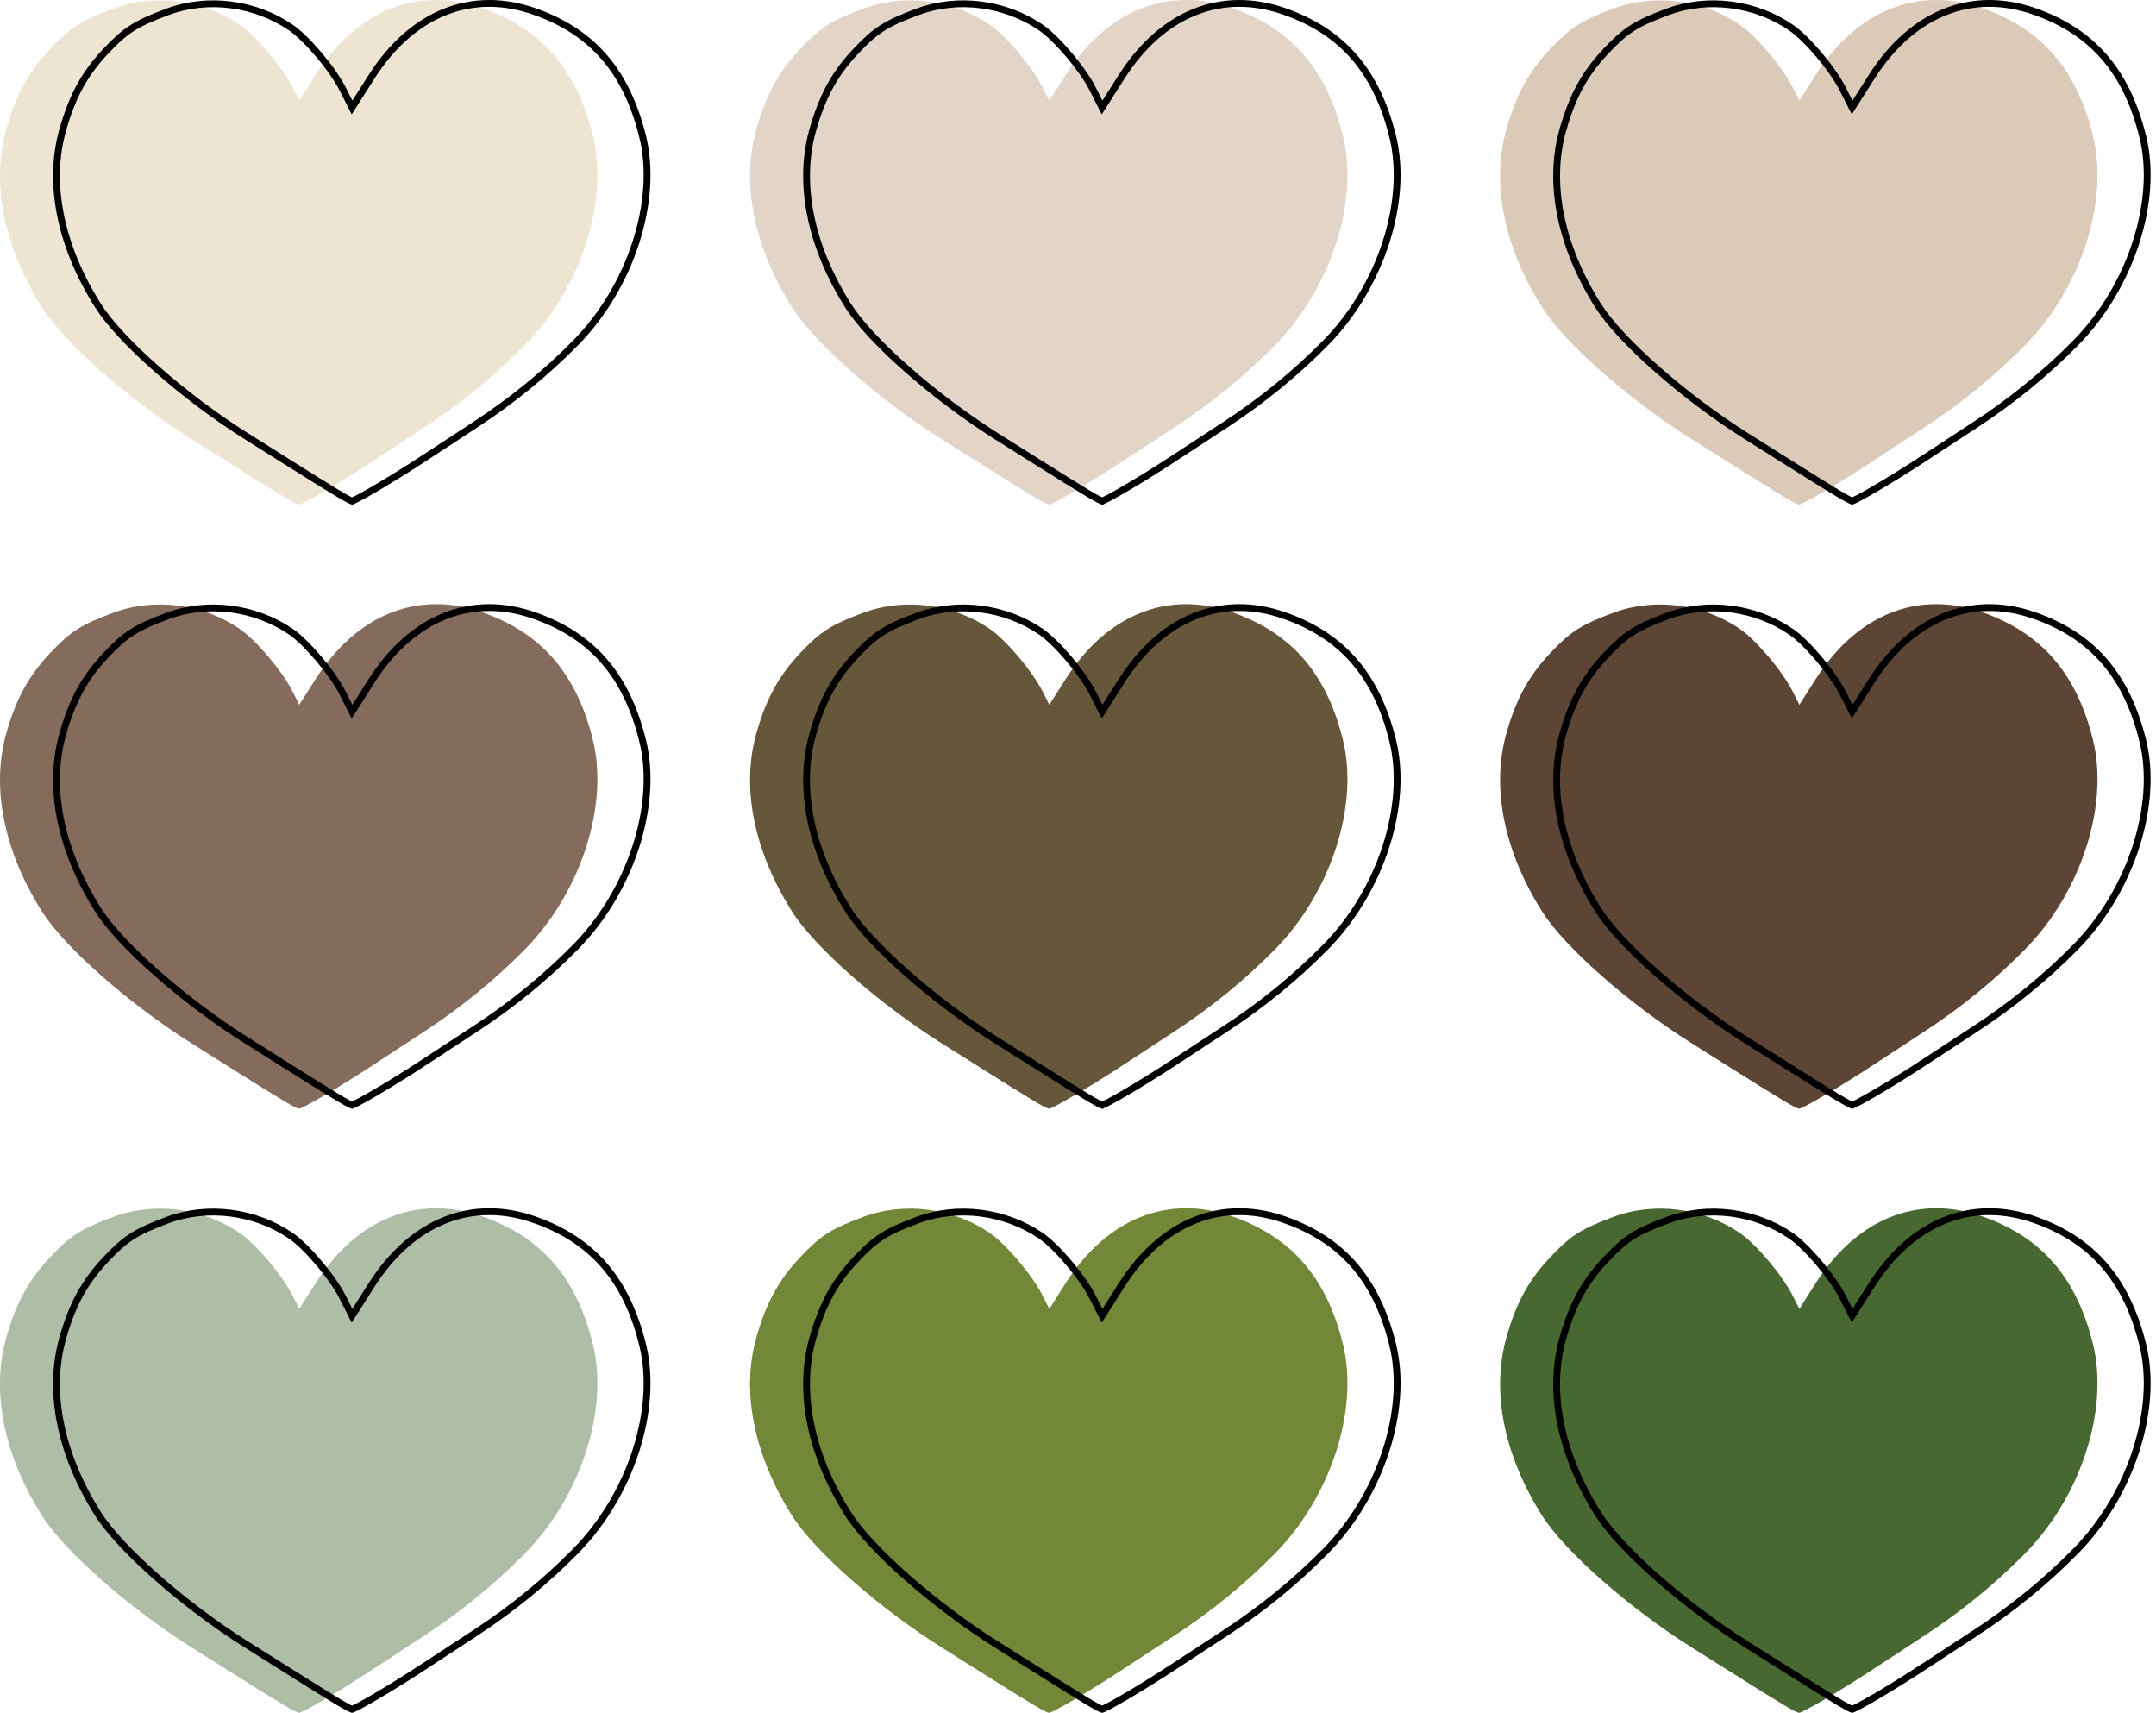 <?xml version="1.0" encoding="UTF-8"?> <svg xmlns="http://www.w3.org/2000/svg" width="316" height="251" viewBox="0 0 316 251" fill="none"><path fill-rule="evenodd" clip-rule="evenodd" d="M16.627 1.253C11.888 3.013 10.336 4.002 7.367 7.148C4.196 10.508 2.359 13.865 0.929 18.908C-1.32 26.845 0.548 36.176 6.167 45.065C9.463 50.279 18.897 58.586 28.087 64.366C30.005 65.573 32.359 67.055 33.318 67.66C41.309 72.699 43.383 73.938 43.832 73.938C44.359 73.938 50.001 70.62 54.493 67.668C55.863 66.768 59.332 64.497 62.203 62.622C67.573 59.115 72.537 55.062 76.931 50.599C85.139 42.263 89.278 29.479 86.885 19.853C84.472 10.146 79.384 4.266 70.763 1.221C61.3 -2.123 52.285 1.483 46.218 11.036L43.863 14.745L42.861 12.763C41.369 9.814 37.551 5.29 35.168 3.65C29.788 -0.055 22.636 -0.979 16.627 1.253Z" fill="#EDE5D2"></path><path d="M9.194 19.045L8.713 18.908L9.194 19.045C10.604 14.068 12.405 10.785 15.514 7.491C16.987 5.93 18.084 4.93 19.385 4.102C20.69 3.272 22.222 2.599 24.584 1.722C30.438 -0.453 37.419 0.447 42.668 4.061L42.668 4.061C43.805 4.844 45.321 6.345 46.75 8.038C48.176 9.728 49.477 11.562 50.198 12.988L51.2 14.971L51.597 15.756L52.068 15.013L54.423 11.305C54.423 11.304 54.423 11.304 54.423 11.304C57.412 6.598 61.107 3.388 65.186 1.757C69.26 0.127 73.754 0.058 78.379 1.692L78.515 1.308L78.379 1.692C82.621 3.191 85.971 5.377 88.557 8.366C91.145 11.357 92.99 15.177 94.183 19.974L94.668 19.853L94.183 19.974C96.525 29.398 92.469 42.01 84.358 50.248C79.99 54.685 75.053 58.715 69.712 62.204C66.842 64.079 63.372 66.35 62.002 67.25L62.272 67.661L62.002 67.25C59.763 68.721 57.237 70.284 55.206 71.479C54.19 72.076 53.302 72.579 52.638 72.932C52.305 73.108 52.034 73.244 51.835 73.334C51.734 73.379 51.659 73.41 51.607 73.428C51.606 73.429 51.605 73.429 51.603 73.43C51.588 73.425 51.567 73.418 51.54 73.407C51.449 73.373 51.318 73.314 51.134 73.22C50.767 73.033 50.228 72.728 49.443 72.259C47.876 71.323 45.364 69.757 41.368 67.237L41.368 67.237C40.408 66.632 38.054 65.149 36.136 63.943C31.565 61.068 26.931 57.563 23.03 54.128C19.122 50.687 15.982 47.344 14.373 44.798C8.808 35.994 6.993 26.809 9.194 19.045Z" stroke="black"></path><path fill-rule="evenodd" clip-rule="evenodd" d="M16.627 89.784C11.888 91.544 10.336 92.533 7.367 95.679C4.196 99.039 2.359 102.396 0.929 107.44C-1.32 115.376 0.548 124.707 6.167 133.597C9.463 138.81 18.897 147.118 28.087 152.897C30.005 154.104 32.359 155.586 33.318 156.191C41.309 161.231 43.383 162.469 43.832 162.469C44.359 162.469 50.001 159.151 54.493 156.199C55.863 155.299 59.332 153.029 62.203 151.154C67.573 147.646 72.537 143.593 76.931 139.13C85.139 130.794 89.278 118.01 86.885 108.385C84.472 98.677 79.384 92.798 70.763 89.752C61.3 86.409 52.285 90.014 46.218 99.568L43.863 103.276L42.861 101.294C41.369 98.345 37.551 93.822 35.168 92.181C29.788 88.476 22.636 87.552 16.627 89.784Z" fill="#856B5C"></path><path d="M9.194 107.576L8.713 107.44L9.194 107.576C10.604 102.599 12.405 99.317 15.514 96.022C16.987 94.461 18.084 93.462 19.385 92.634C20.69 91.803 22.222 91.13 24.584 90.253C30.438 88.079 37.419 88.978 42.668 92.593L42.668 92.593C43.805 93.375 45.321 94.876 46.75 96.569C48.176 98.259 49.477 100.094 50.198 101.519L51.2 103.502L51.597 104.287L52.068 103.544L54.423 99.836C54.423 99.836 54.423 99.836 54.423 99.836C57.412 95.129 61.107 91.919 65.186 90.288C69.26 88.659 73.754 88.589 78.379 90.223L78.515 89.839L78.379 90.223C82.621 91.722 85.971 93.908 88.557 96.897C91.145 99.888 92.99 103.709 94.183 108.505L94.668 108.385L94.183 108.505C96.525 117.929 92.469 130.541 84.358 138.779C79.99 143.216 75.053 147.246 69.712 150.735C66.842 152.61 63.372 154.881 62.002 155.782L62.272 156.193L62.002 155.782C59.763 157.253 57.237 158.816 55.206 160.01C54.19 160.608 53.302 161.111 52.638 161.463C52.305 161.64 52.034 161.775 51.835 161.865C51.734 161.911 51.659 161.941 51.607 161.959C51.606 161.96 51.605 161.96 51.603 161.961C51.588 161.956 51.567 161.949 51.54 161.939C51.449 161.904 51.318 161.845 51.134 161.751C50.767 161.565 50.228 161.259 49.443 160.791C47.876 159.855 45.364 158.288 41.368 155.768L41.368 155.768C40.408 155.163 38.054 153.681 36.136 152.474C31.565 149.599 26.931 146.094 23.03 142.659C19.122 139.218 15.982 135.875 14.373 133.33C8.808 124.525 6.993 115.34 9.194 107.576Z" stroke="black"></path><path fill-rule="evenodd" clip-rule="evenodd" d="M16.627 178.315C11.888 180.076 10.336 181.064 7.367 184.21C4.196 187.571 2.359 190.927 0.929 195.971C-1.32 203.907 0.548 213.239 6.167 222.128C9.463 227.342 18.897 235.649 28.087 241.429C30.005 242.635 32.359 244.117 33.318 244.722C41.309 249.762 43.383 251 43.832 251C44.359 251 50.001 247.682 54.493 244.731C55.863 243.83 59.332 241.56 62.203 239.685C67.573 236.177 72.537 232.124 76.931 227.661C85.139 219.326 89.278 206.542 86.885 196.916C84.472 187.209 79.384 181.329 70.763 178.283C61.3 174.94 52.285 178.546 46.218 188.099L43.863 191.808L42.861 189.825C41.369 186.876 37.551 182.353 35.168 180.712C29.788 177.007 22.636 176.083 16.627 178.315Z" fill="#AEBDA6"></path><path d="M9.194 196.107L8.713 195.971L9.194 196.107C10.604 191.131 12.405 187.848 15.514 184.553C16.987 182.992 18.084 181.993 19.385 181.165C20.69 180.334 22.222 179.662 24.584 178.784C30.438 176.61 37.419 177.51 42.668 181.124L42.668 181.124C43.805 181.907 45.321 183.408 46.75 185.101C48.176 186.79 49.477 188.625 50.198 190.051L51.2 192.033L51.597 192.818L52.068 192.076L54.423 188.367C54.423 188.367 54.423 188.367 54.423 188.367C57.412 183.66 61.107 180.45 65.186 178.819C69.26 177.19 73.754 177.12 78.379 178.755L78.515 178.37L78.379 178.755C82.621 180.253 85.971 182.44 88.557 185.429C91.145 188.42 92.99 192.24 94.183 197.036L94.668 196.916L94.183 197.036C96.525 206.46 92.469 219.073 84.358 227.311C79.99 231.747 75.053 235.778 69.712 239.266C66.842 241.141 63.372 243.412 62.002 244.313L62.272 244.724L62.002 244.313C59.763 245.784 57.237 247.347 55.206 248.541C54.19 249.139 53.302 249.642 52.638 249.994C52.305 250.171 52.034 250.306 51.835 250.397C51.734 250.442 51.659 250.472 51.607 250.491C51.606 250.491 51.605 250.492 51.603 250.492C51.588 250.487 51.567 250.48 51.54 250.47C51.449 250.435 51.318 250.376 51.134 250.283C50.767 250.096 50.228 249.791 49.443 249.322C47.876 248.386 45.364 246.82 41.368 244.299L41.368 244.299C40.408 243.694 38.054 242.212 36.136 241.005C31.565 238.131 26.931 234.625 23.03 231.191C19.122 227.749 15.982 224.406 14.373 221.861C8.808 213.056 6.993 203.871 9.194 196.107Z" stroke="black"></path><path fill-rule="evenodd" clip-rule="evenodd" d="M126.562 1.253C121.823 3.013 120.271 4.002 117.302 7.148C114.131 10.508 112.293 13.865 110.864 18.908C108.614 26.845 110.483 36.176 116.102 45.065C119.398 50.279 128.832 58.586 138.021 64.366C139.939 65.573 142.293 67.055 143.253 67.66C151.244 72.699 153.318 73.938 153.767 73.938C154.294 73.938 159.936 70.62 164.427 67.668C165.798 66.768 169.267 64.497 172.137 62.622C177.507 59.115 182.472 55.062 186.866 50.599C195.073 42.263 199.212 29.479 196.819 19.853C194.406 10.146 189.319 4.266 180.697 1.221C171.234 -2.123 162.219 1.483 156.152 11.036L153.798 14.745L152.795 12.763C151.304 9.814 147.486 5.29 145.103 3.65C139.723 -0.055 132.571 -0.979 126.562 1.253Z" fill="#E2D4C7"></path><path d="M119.128 19.045L118.647 18.908L119.128 19.045C120.539 14.068 122.34 10.785 125.448 7.491C126.922 5.93 128.019 4.93 129.32 4.102C130.625 3.272 132.157 2.599 134.519 1.722C140.372 -0.453 147.354 0.447 152.603 4.061L152.603 4.061C153.739 4.844 155.256 6.345 156.685 8.038C158.111 9.728 159.411 11.562 160.132 12.988L161.135 14.971L161.532 15.756L162.003 15.013L164.358 11.305C164.358 11.304 164.358 11.304 164.358 11.304C167.347 6.598 171.041 3.388 175.12 1.757C179.194 0.127 183.688 0.058 188.314 1.692L188.45 1.308L188.314 1.692C192.555 3.191 195.905 5.377 198.492 8.366C201.08 11.357 202.925 15.177 204.117 19.974L204.602 19.853L204.117 19.974C206.46 29.398 202.404 42.01 194.293 50.248C189.925 54.685 184.988 58.715 179.647 62.204C176.777 64.079 173.307 66.35 171.936 67.25L172.206 67.661L171.936 67.25C169.698 68.721 167.171 70.284 165.14 71.479C164.124 72.076 163.236 72.579 162.572 72.932C162.239 73.108 161.969 73.244 161.769 73.334C161.669 73.379 161.594 73.41 161.542 73.428C161.54 73.429 161.539 73.429 161.538 73.43C161.523 73.425 161.502 73.418 161.474 73.407C161.383 73.373 161.252 73.314 161.069 73.22C160.702 73.033 160.162 72.728 159.378 72.259C157.81 71.323 155.299 69.757 151.302 67.237L151.302 67.237C150.343 66.632 147.989 65.149 146.07 63.943C141.5 61.068 136.865 57.563 132.965 54.128C129.056 50.687 125.917 47.344 124.308 44.798C118.742 35.994 116.927 26.809 119.128 19.045Z" stroke="black"></path><path fill-rule="evenodd" clip-rule="evenodd" d="M126.562 89.784C121.823 91.544 120.271 92.533 117.302 95.679C114.131 99.039 112.293 102.396 110.864 107.44C108.614 115.376 110.483 124.707 116.102 133.597C119.398 138.81 128.832 147.118 138.021 152.897C139.939 154.104 142.293 155.586 143.253 156.191C151.244 161.231 153.318 162.469 153.767 162.469C154.294 162.469 159.936 159.151 164.427 156.199C165.798 155.299 169.267 153.029 172.137 151.154C177.507 147.646 182.472 143.593 186.866 139.13C195.073 130.794 199.212 118.01 196.819 108.385C194.406 98.677 189.319 92.798 180.697 89.752C171.234 86.409 162.219 90.014 156.152 99.568L153.798 103.276L152.795 101.294C151.304 98.345 147.486 93.822 145.103 92.181C139.723 88.476 132.571 87.552 126.562 89.784Z" fill="#66573A"></path><path d="M119.128 107.576L118.647 107.44L119.128 107.576C120.539 102.599 122.34 99.317 125.448 96.022C126.922 94.461 128.019 93.462 129.32 92.634C130.625 91.803 132.157 91.13 134.519 90.253C140.372 88.079 147.354 88.978 152.603 92.593L152.603 92.593C153.739 93.375 155.256 94.876 156.685 96.569C158.111 98.259 159.411 100.094 160.132 101.519L161.135 103.502L161.532 104.287L162.003 103.544L164.358 99.836C164.358 99.836 164.358 99.836 164.358 99.836C167.347 95.129 171.041 91.919 175.12 90.288C179.194 88.659 183.688 88.589 188.314 90.223L188.45 89.839L188.314 90.223C192.555 91.722 195.905 93.908 198.492 96.897C201.08 99.888 202.925 103.709 204.117 108.505L204.602 108.385L204.117 108.505C206.46 117.929 202.404 130.541 194.293 138.779C189.925 143.216 184.988 147.246 179.647 150.735C176.777 152.61 173.307 154.881 171.936 155.782L172.206 156.193L171.936 155.782C169.698 157.253 167.171 158.816 165.14 160.01C164.124 160.608 163.236 161.111 162.572 161.463C162.239 161.64 161.969 161.775 161.769 161.865C161.669 161.911 161.594 161.941 161.542 161.959C161.54 161.96 161.539 161.96 161.538 161.961C161.523 161.956 161.502 161.949 161.474 161.939C161.383 161.904 161.252 161.845 161.069 161.751C160.702 161.565 160.162 161.259 159.378 160.791C157.81 159.855 155.299 158.288 151.302 155.768L151.302 155.768C150.343 155.163 147.989 153.681 146.07 152.474C141.5 149.599 136.865 146.094 132.965 142.659C129.056 139.218 125.917 135.875 124.308 133.33C118.742 124.525 116.927 115.34 119.128 107.576Z" stroke="black"></path><path fill-rule="evenodd" clip-rule="evenodd" d="M126.562 178.315C121.823 180.076 120.271 181.064 117.302 184.21C114.131 187.571 112.293 190.927 110.864 195.971C108.614 203.907 110.483 213.239 116.102 222.128C119.398 227.342 128.832 235.649 138.021 241.429C139.939 242.635 142.293 244.117 143.253 244.722C151.244 249.762 153.318 251 153.767 251C154.294 251 159.936 247.682 164.427 244.731C165.798 243.83 169.267 241.56 172.137 239.685C177.507 236.177 182.472 232.124 186.866 227.661C195.073 219.326 199.212 206.542 196.819 196.916C194.406 187.209 189.319 181.329 180.697 178.283C171.234 174.94 162.219 178.546 156.152 188.099L153.798 191.808L152.795 189.825C151.304 186.876 147.486 182.353 145.103 180.712C139.723 177.007 132.571 176.083 126.562 178.315Z" fill="#728738"></path><path d="M119.128 196.107L118.647 195.971L119.128 196.107C120.539 191.131 122.34 187.848 125.448 184.553C126.922 182.992 128.019 181.993 129.32 181.165C130.625 180.334 132.157 179.662 134.519 178.784C140.372 176.61 147.354 177.51 152.603 181.124L152.603 181.124C153.739 181.907 155.256 183.408 156.685 185.101C158.111 186.79 159.411 188.625 160.132 190.051L161.135 192.033L161.532 192.818L162.003 192.076L164.358 188.367C164.358 188.367 164.358 188.367 164.358 188.367C167.347 183.66 171.041 180.45 175.12 178.819C179.194 177.19 183.688 177.12 188.314 178.755L188.45 178.37L188.314 178.755C192.555 180.253 195.905 182.44 198.492 185.429C201.08 188.42 202.925 192.24 204.117 197.036L204.602 196.916L204.117 197.036C206.46 206.46 202.404 219.073 194.293 227.311C189.925 231.747 184.988 235.778 179.647 239.266C176.777 241.141 173.307 243.412 171.936 244.313L172.206 244.724L171.936 244.313C169.698 245.784 167.171 247.347 165.14 248.541C164.124 249.139 163.236 249.642 162.572 249.994C162.239 250.171 161.969 250.306 161.769 250.397C161.669 250.442 161.594 250.472 161.542 250.491C161.54 250.491 161.539 250.492 161.538 250.492C161.523 250.487 161.502 250.48 161.474 250.47C161.383 250.435 161.252 250.376 161.069 250.283C160.702 250.096 160.162 249.791 159.378 249.322C157.81 248.386 155.299 246.82 151.302 244.299L151.302 244.299C150.343 243.694 147.989 242.212 146.07 241.005C141.5 238.131 136.865 234.625 132.965 231.191C129.056 227.749 125.917 224.406 124.308 221.861C118.742 213.056 116.927 203.871 119.128 196.107Z" stroke="black"></path><path fill-rule="evenodd" clip-rule="evenodd" d="M236.495 1.253C231.757 3.013 230.204 4.002 227.235 7.148C224.064 10.508 222.227 13.865 220.797 18.908C218.548 26.845 220.416 36.176 226.035 45.065C229.331 50.279 238.765 58.586 247.955 64.366C249.873 65.573 252.227 67.055 253.186 67.66C261.177 72.699 263.251 73.938 263.7 73.938C264.227 73.938 269.87 70.62 274.361 67.668C275.731 66.768 279.2 64.497 282.071 62.622C287.441 59.115 292.406 55.062 296.8 50.599C305.007 42.263 309.146 29.479 306.753 19.853C304.34 10.146 299.252 4.266 290.631 1.221C281.168 -2.123 272.153 1.483 266.086 11.036L263.731 14.745L262.729 12.763C261.238 9.814 257.42 5.29 255.037 3.65C249.657 -0.055 242.505 -0.979 236.495 1.253Z" fill="#DBCAB8"></path><path d="M229.062 19.045L228.581 18.908L229.062 19.045C230.472 14.068 232.273 10.785 235.382 7.491C236.855 5.93 237.953 4.93 239.253 4.102C240.558 3.272 242.09 2.599 244.453 1.722C250.306 -0.453 257.287 0.447 262.536 4.061L262.536 4.061C263.673 4.844 265.189 6.345 266.618 8.038C268.044 9.728 269.345 11.562 270.066 12.988L271.068 14.971L271.465 15.756L271.937 15.013L274.291 11.305C274.291 11.304 274.291 11.304 274.291 11.304C277.28 6.598 280.975 3.388 285.054 1.757C289.128 0.127 293.622 0.058 298.248 1.692L298.383 1.308L298.248 1.692C302.489 3.191 305.839 5.377 308.425 8.366C311.013 11.357 312.858 15.177 314.051 19.974L314.536 19.853L314.051 19.974C316.394 29.398 312.338 42.01 304.226 50.248C299.858 54.685 294.921 58.715 289.581 62.204C286.71 64.079 283.24 66.35 281.87 67.25L282.14 67.661L281.87 67.25C279.631 68.721 277.105 70.284 275.074 71.479C274.058 72.076 273.17 72.579 272.506 72.932C272.173 73.108 271.902 73.244 271.703 73.334C271.603 73.379 271.527 73.41 271.475 73.428C271.474 73.429 271.473 73.429 271.471 73.43C271.456 73.425 271.435 73.418 271.408 73.407C271.317 73.373 271.186 73.314 271.002 73.22C270.635 73.033 270.096 72.728 269.311 72.259C267.744 71.323 265.233 69.757 261.236 67.237L261.236 67.237C260.277 66.632 257.922 65.149 256.004 63.943C251.433 61.068 246.799 57.563 242.899 54.128C238.99 50.687 235.85 47.344 234.241 44.798C228.676 35.994 226.861 26.809 229.062 19.045Z" stroke="black"></path><path fill-rule="evenodd" clip-rule="evenodd" d="M236.495 89.784C231.757 91.544 230.204 92.533 227.235 95.679C224.064 99.039 222.227 102.396 220.797 107.44C218.548 115.376 220.416 124.707 226.035 133.597C229.331 138.81 238.765 147.118 247.955 152.897C249.873 154.104 252.227 155.586 253.186 156.191C261.177 161.231 263.251 162.469 263.7 162.469C264.227 162.469 269.87 159.151 274.361 156.199C275.731 155.299 279.2 153.029 282.071 151.154C287.441 147.646 292.406 143.593 296.8 139.13C305.007 130.794 309.146 118.01 306.753 108.385C304.34 98.677 299.252 92.798 290.631 89.752C281.168 86.409 272.153 90.014 266.086 99.568L263.731 103.276L262.729 101.294C261.238 98.345 257.42 93.822 255.037 92.181C249.657 88.476 242.505 87.552 236.495 89.784Z" fill="#5C4535"></path><path d="M229.062 107.576L228.581 107.44L229.062 107.576C230.472 102.599 232.273 99.317 235.382 96.022C236.855 94.461 237.953 93.462 239.253 92.634C240.558 91.803 242.09 91.13 244.453 90.253C250.306 88.079 257.287 88.978 262.536 92.593L262.536 92.593C263.673 93.375 265.189 94.876 266.618 96.569C268.044 98.259 269.345 100.094 270.066 101.519L271.068 103.502L271.465 104.287L271.937 103.544L274.291 99.836C274.291 99.836 274.291 99.836 274.291 99.836C277.28 95.129 280.975 91.919 285.054 90.288C289.128 88.659 293.622 88.589 298.248 90.223L298.383 89.839L298.248 90.223C302.489 91.722 305.839 93.908 308.425 96.897C311.013 99.888 312.858 103.709 314.051 108.505L314.536 108.385L314.051 108.505C316.394 117.929 312.338 130.541 304.226 138.779C299.858 143.216 294.921 147.246 289.581 150.735C286.71 152.61 283.24 154.881 281.87 155.782L282.14 156.193L281.87 155.782C279.631 157.253 277.105 158.816 275.074 160.01C274.058 160.608 273.17 161.111 272.506 161.463C272.173 161.64 271.902 161.775 271.703 161.865C271.603 161.911 271.527 161.941 271.475 161.959C271.474 161.96 271.473 161.96 271.471 161.961C271.456 161.956 271.435 161.949 271.408 161.939C271.317 161.904 271.186 161.845 271.002 161.751C270.635 161.565 270.096 161.259 269.311 160.791C267.744 159.855 265.233 158.288 261.236 155.768L261.236 155.768C260.277 155.163 257.922 153.681 256.004 152.474C251.433 149.599 246.799 146.094 242.899 142.659C238.99 139.218 235.85 135.875 234.241 133.33C228.676 124.525 226.861 115.34 229.062 107.576Z" stroke="black"></path><path fill-rule="evenodd" clip-rule="evenodd" d="M236.495 178.315C231.757 180.076 230.204 181.064 227.235 184.21C224.064 187.571 222.227 190.927 220.797 195.971C218.548 203.907 220.416 213.239 226.035 222.128C229.331 227.342 238.765 235.649 247.955 241.429C249.873 242.635 252.227 244.117 253.186 244.722C261.177 249.762 263.251 251 263.7 251C264.227 251 269.87 247.682 274.361 244.731C275.731 243.83 279.2 241.56 282.071 239.685C287.441 236.177 292.406 232.124 296.8 227.661C305.007 219.326 309.146 206.542 306.753 196.916C304.34 187.209 299.252 181.329 290.631 178.283C281.168 174.94 272.153 178.546 266.086 188.099L263.731 191.808L262.729 189.825C261.238 186.876 257.42 182.353 255.037 180.712C249.657 177.007 242.505 176.083 236.495 178.315Z" fill="#476831"></path><path d="M229.062 196.107L228.581 195.971L229.062 196.107C230.472 191.131 232.273 187.848 235.382 184.553C236.855 182.992 237.953 181.993 239.253 181.165C240.558 180.334 242.09 179.662 244.453 178.784C250.306 176.61 257.287 177.51 262.536 181.124L262.536 181.124C263.673 181.907 265.189 183.408 266.618 185.101C268.044 186.79 269.345 188.625 270.066 190.051L271.068 192.033L271.465 192.818L271.937 192.076L274.291 188.367C274.291 188.367 274.291 188.367 274.291 188.367C277.28 183.66 280.975 180.45 285.054 178.819C289.128 177.19 293.622 177.12 298.248 178.755L298.383 178.37L298.248 178.755C302.489 180.253 305.839 182.44 308.425 185.429C311.013 188.42 312.858 192.24 314.051 197.036L314.536 196.916L314.051 197.036C316.394 206.46 312.338 219.073 304.226 227.311C299.858 231.747 294.921 235.778 289.581 239.266C286.71 241.141 283.24 243.412 281.87 244.313L282.14 244.724L281.87 244.313C279.631 245.784 277.105 247.347 275.074 248.541C274.058 249.139 273.17 249.642 272.506 249.994C272.173 250.171 271.902 250.306 271.703 250.397C271.603 250.442 271.527 250.472 271.475 250.491C271.474 250.491 271.473 250.492 271.471 250.492C271.456 250.487 271.435 250.48 271.408 250.47C271.317 250.435 271.186 250.376 271.002 250.283C270.635 250.096 270.096 249.791 269.311 249.322C267.744 248.386 265.233 246.82 261.236 244.299L261.236 244.299C260.277 243.694 257.922 242.212 256.004 241.005C251.433 238.131 246.799 234.625 242.899 231.191C238.99 227.749 235.85 224.406 234.241 221.861C228.676 213.056 226.861 203.871 229.062 196.107Z" stroke="black"></path></svg> 